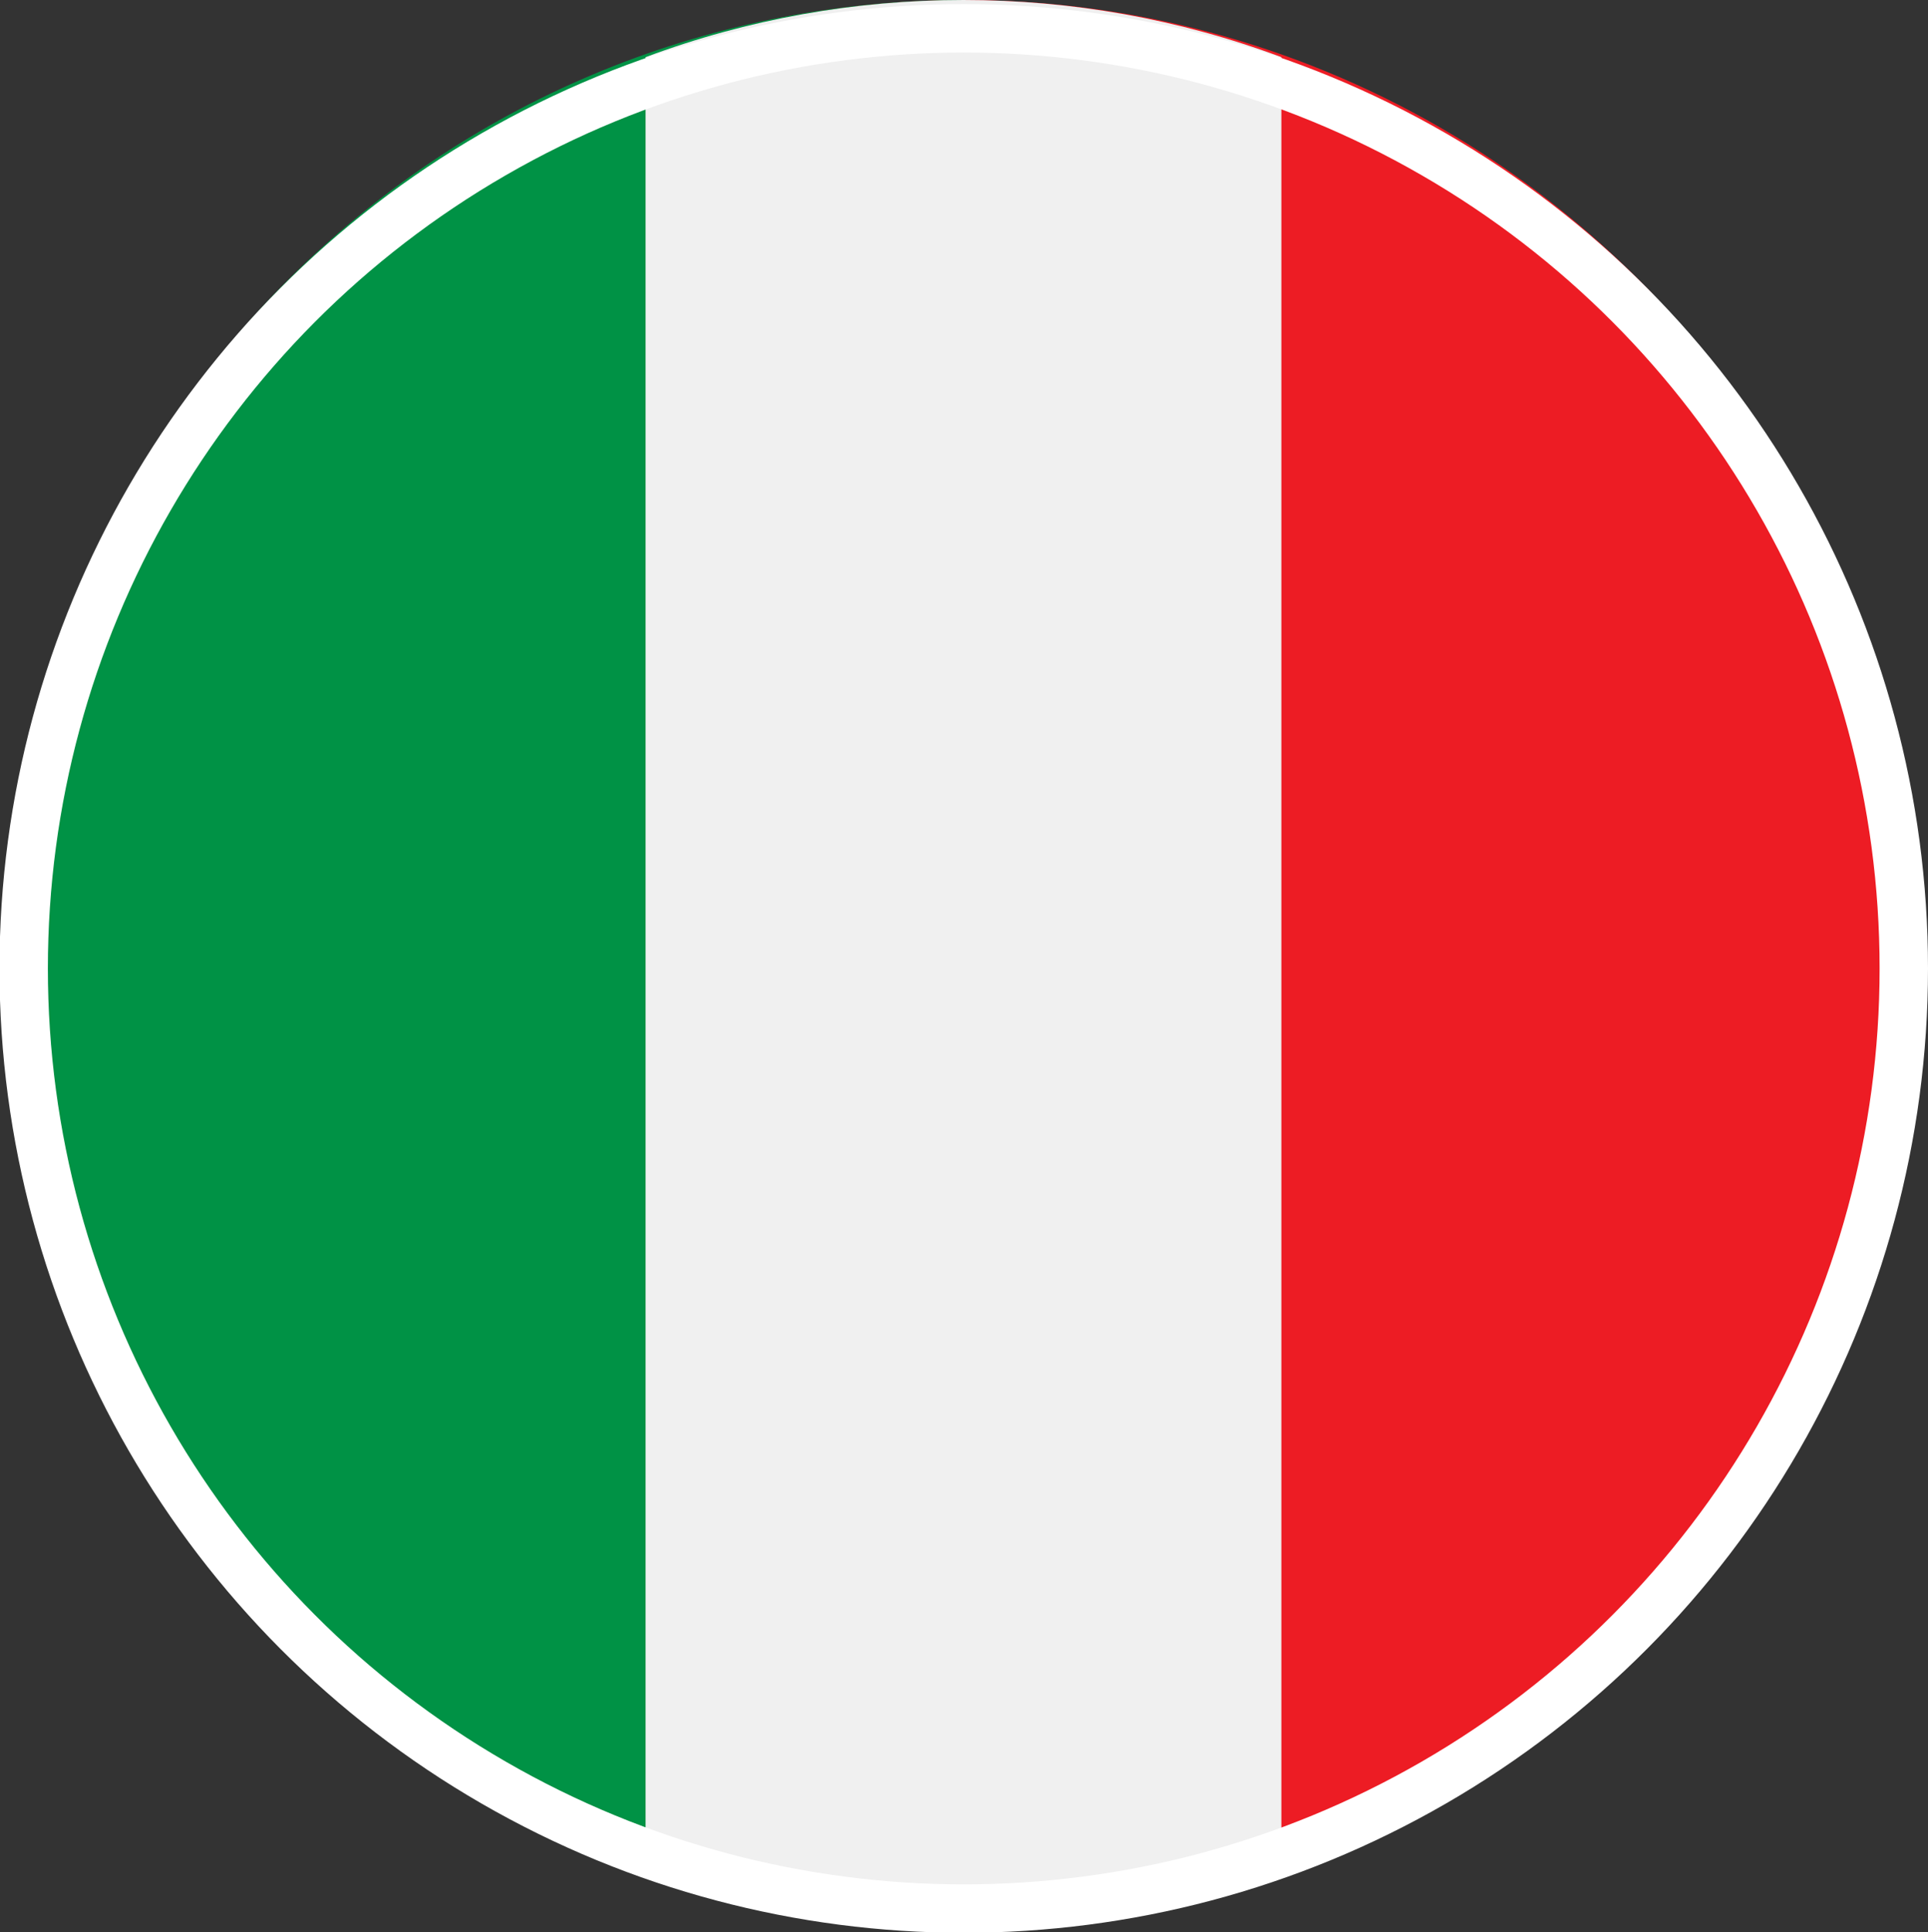 <?xml version="1.0" encoding="UTF-8"?>
<svg id="Capa_2" data-name="Capa 2" xmlns="http://www.w3.org/2000/svg" viewBox="0 0 37.45 37.53">
  <rect x="0" y="0" width="37.45" height="37.53" fill="#333333" stroke="none"/>
  <defs>
    <style>
      .cls-1 {
        fill: #009245;
      }

      .cls-2 {
        fill: #f0f0f0;
      }

      .cls-3 {
        fill: none;
        stroke: #fff;
        stroke-miterlimit: 10;
        stroke-width: .94px;
      }

      .cls-4 {
        fill: #ed1c24;
      }
    </style>
  </defs>
  <g id="Capa_1-2" data-name="Capa 1">
    <g>
      <g id="Italy">
        <circle class="cls-4" cx="18.72" cy="18.53" r="18.53"/>
        <path class="cls-1" d="M18.72,0C8.47,0,.19,8.28,.19,18.53s8.28,18.53,18.53,18.53V0Z"/>
        <path class="cls-2" d="M18.72,0c-2.1,0-4.2,.37-6.18,1.11V36.07c3.95,1.48,8.4,1.48,12.35,0V1.11c-1.98-.74-4.08-1.11-6.18-1.11Z"/>
      </g>
      <circle class="cls-3" cx="18.72" cy="18.81" r="18.26"/>
    </g>
  </g>
</svg>